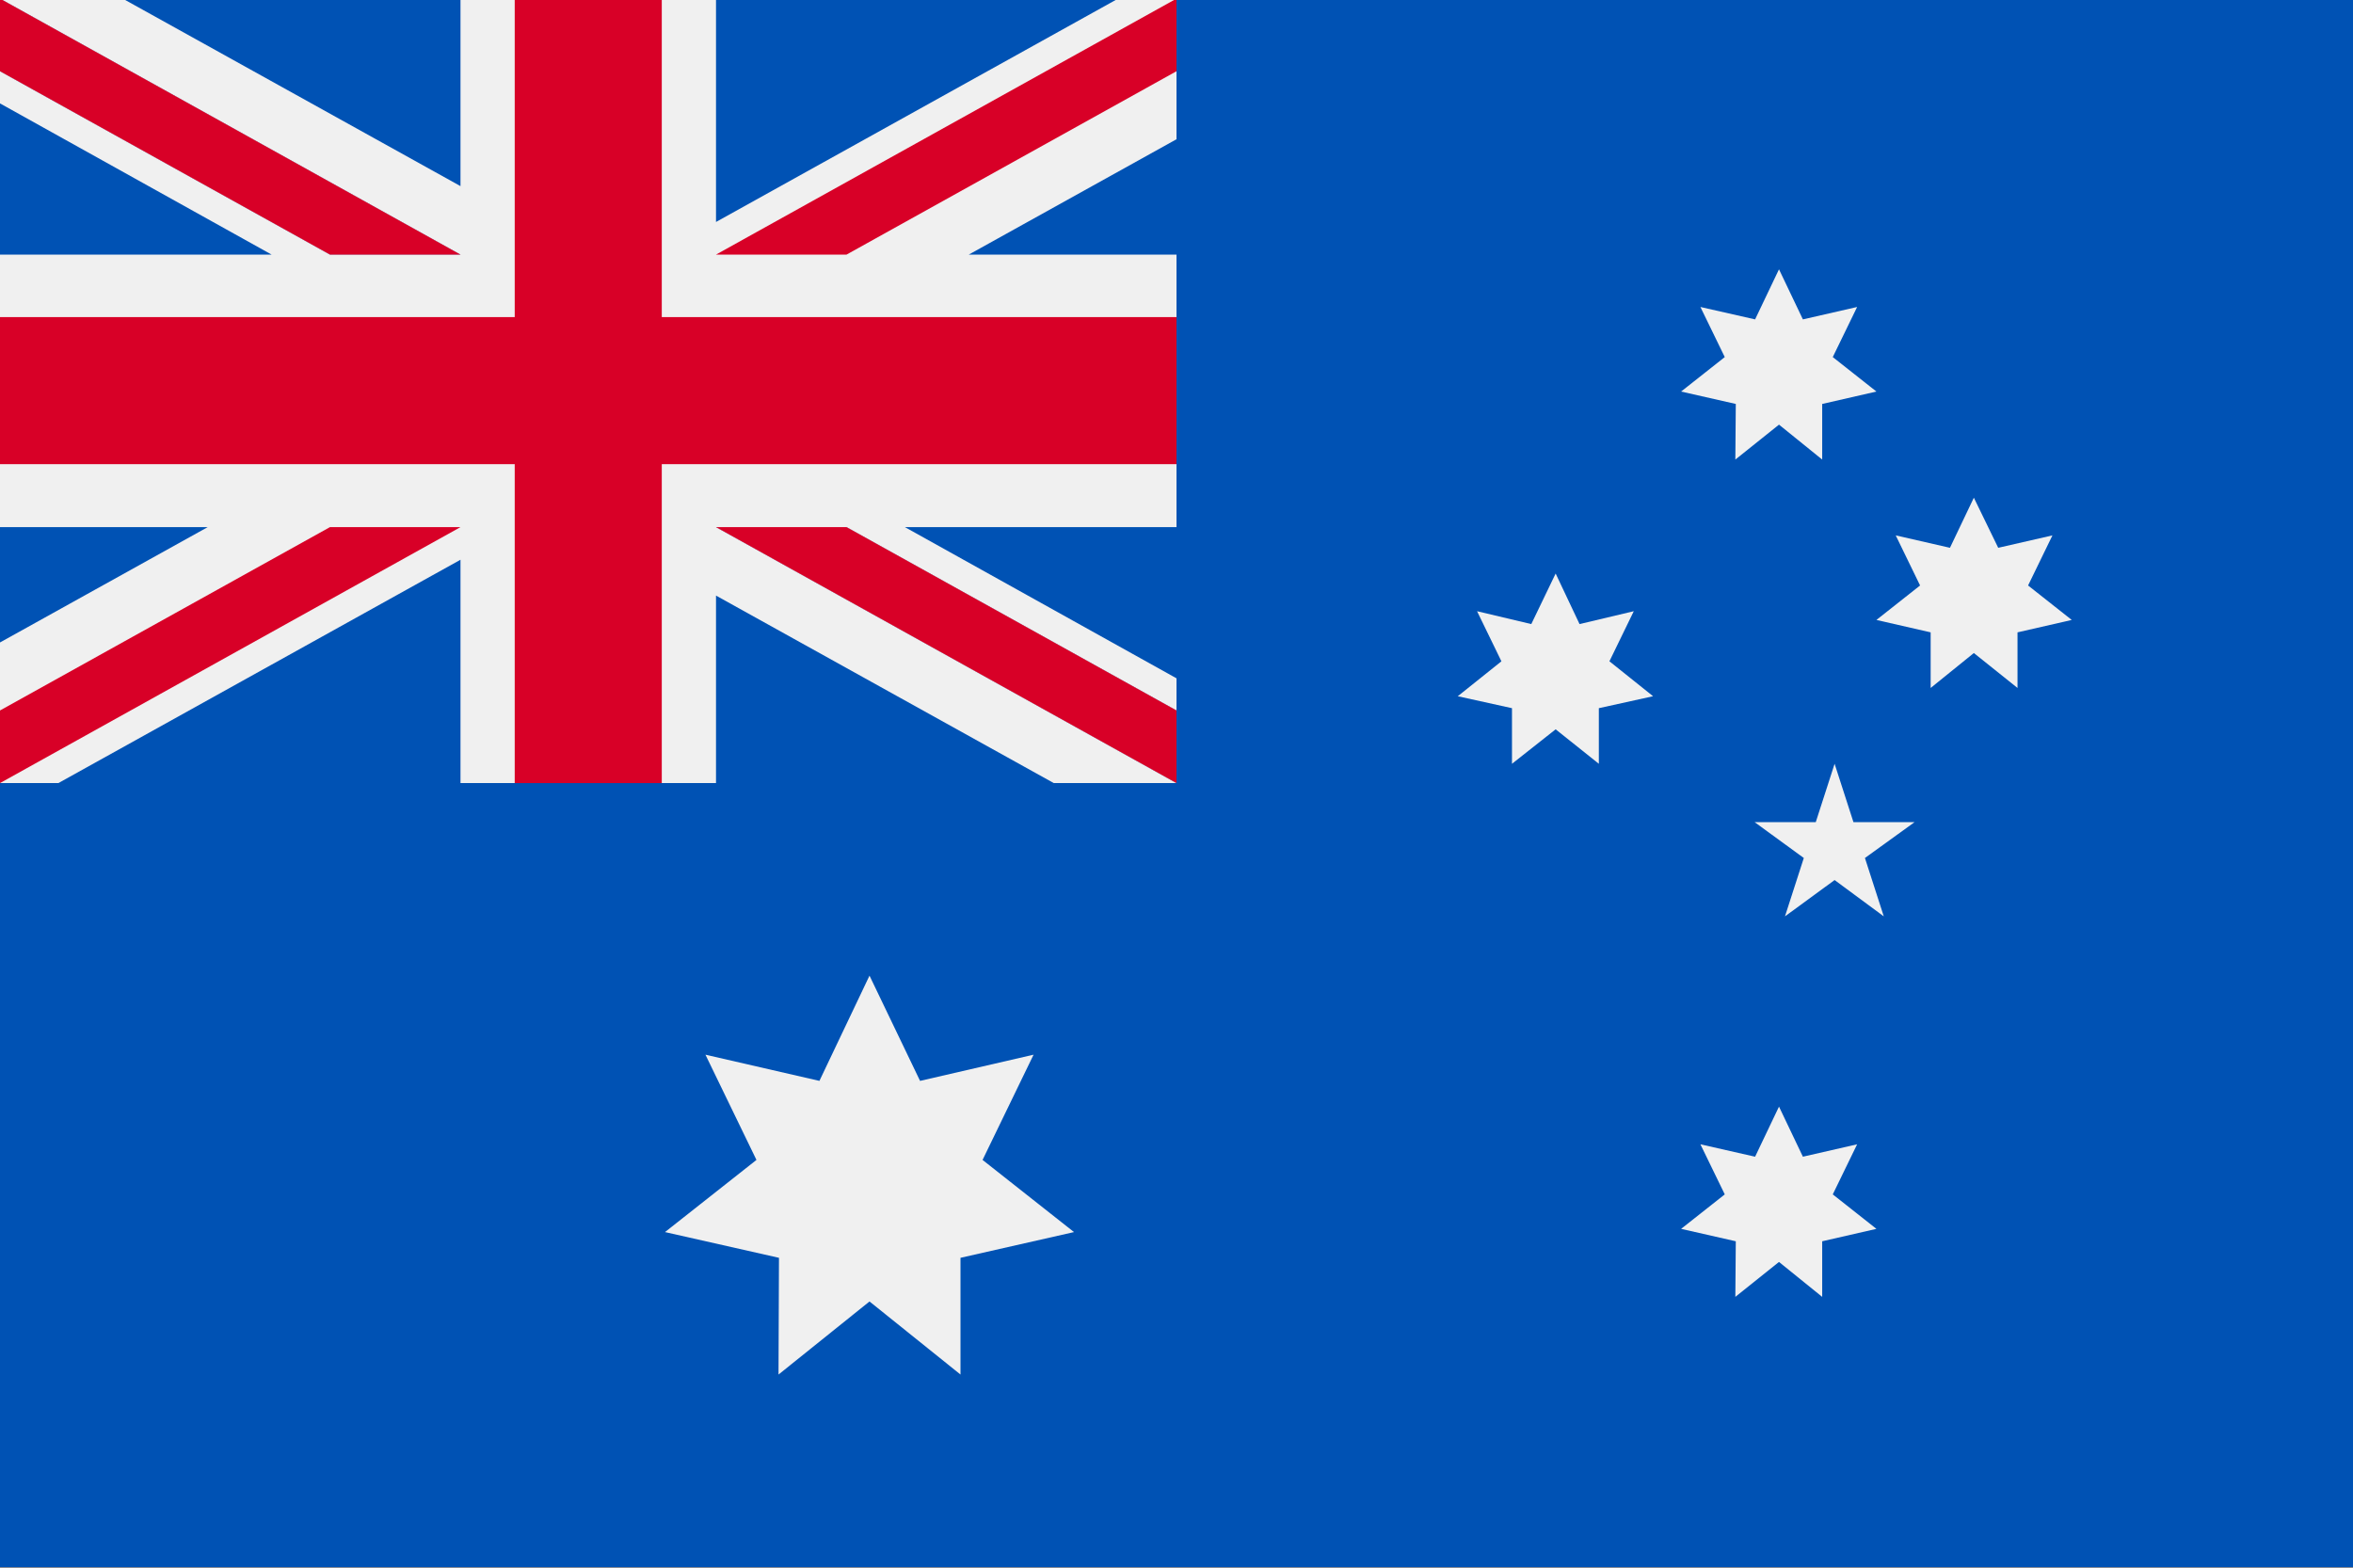 <?xml version="1.0" encoding="utf-8"?>
<!-- Generator: Adobe Illustrator 24.1.1, SVG Export Plug-In . SVG Version: 6.00 Build 0)  -->
<svg version="1.1" id="Capa_1" xmlns="http://www.w3.org/2000/svg" xmlns:xlink="http://www.w3.org/1999/xlink" x="0px" y="0px"
	 viewBox="0 0 512 341.1" style="enable-background:new 0 0 512 341.1;" xml:space="preserve">
<rect x="0" y="0" width="512" height="341.1" fill="#333333" stroke="none"/>
<style type="text/css">
	.st0{fill:#0052B4;}
	.st1{fill:#F0F0F0;}
	.st2{fill:#D80027;}
</style>
<rect y="-0.3" class="st0" width="512" height="341.3"/>
<g>
	<path class="st1" d="M223.4,170.4c0.3-0.3,0.5-0.6,0.8-0.9C223.9,169.8,223.7,170.1,223.4,170.4L223.4,170.4z"/>
	<polygon class="st1" points="189.2,212.3 200.2,235.2 224.9,229.5 213.8,252.4 233.7,268.1 209,273.7 209,299.1 189.2,283.2 
		169.4,299.1 169.5,273.7 144.7,268.1 164.6,252.4 153.5,229.5 178.3,235.2 	"/>
	<polygon class="st1" points="387.1,240.8 392.3,251.7 404.1,249 398.8,259.9 408.3,267.4 396.5,270.1 396.5,282.2 387.1,274.6 
		377.6,282.2 377.7,270.1 365.8,267.4 375.3,259.9 370,249 381.9,251.7 	"/>
	<polygon class="st1" points="338.5,124.8 343.7,135.8 355.5,133 350.2,143.9 359.7,151.5 347.9,154.1 347.9,166.2 338.5,158.7 
		329,166.2 329,154.1 317.2,151.5 326.7,143.9 321.4,133 333.2,135.8 	"/>
	<polygon class="st1" points="387.1,58.6 392.3,69.5 404.1,66.8 398.8,77.7 408.3,85.2 396.5,87.9 396.5,100 387.1,92.4 377.6,100 
		377.7,87.9 365.8,85.2 375.3,77.7 370,66.8 381.9,69.5 	"/>
	<polygon class="st1" points="429.5,108.3 434.8,119.2 446.6,116.5 441.3,127.4 450.8,134.9 439,137.6 439,149.7 429.5,142.1 
		420.1,149.7 420.1,137.6 408.3,134.9 417.8,127.4 412.5,116.5 424.3,119.2 	"/>
	<polygon class="st1" points="399.2,166.2 403.3,178.9 416.6,178.9 405.8,186.7 409.9,199.4 399.2,191.5 388.4,199.4 392.5,186.7 
		381.8,178.9 395.1,178.9 	"/>
	<polygon class="st1" points="256,-0.3 256,30.3 210.8,55.4 256,55.4 256,114.7 196.9,114.7 256,147.6 256,170.4 229.3,170.4 
		155.8,129.6 155.8,170.4 100.2,170.4 100.2,121.8 12.7,170.4 0,170.4 0,139.8 45.2,114.7 0,114.7 0,55.4 59.1,55.4 0,22.5 0,-0.3 
		26.7,-0.3 100.2,40.5 100.2,-0.3 155.8,-0.3 155.8,48.3 243.3,-0.3 	"/>
</g>
<polygon class="st2" points="144,-0.3 112,-0.3 112,69 0,69 0,101 112,101 112,170.4 144,170.4 144,101 256,101 256,69 144,69 "/>
<polygon class="st0" points="155.8,114.7 256,170.4 256,154.6 184.2,114.7 "/>
<polygon class="st1" points="155.8,114.7 256,170.4 256,154.6 184.2,114.7 "/>
<g>
	<polygon class="st2" points="155.8,114.7 256,170.4 256,154.6 184.2,114.7 	"/>
	<polygon class="st2" points="71.8,114.7 0,154.6 0,170.4 0,170.4 100.2,114.7 	"/>
</g>
<polygon class="st0" points="100.2,55.4 0,-0.3 0,15.5 71.8,55.4 "/>
<polygon class="st1" points="100.2,55.4 0,-0.3 0,15.5 71.8,55.4 "/>
<g>
	<polygon class="st2" points="100.2,55.4 0,-0.3 0,15.5 71.8,55.4 	"/>
	<polygon class="st2" points="184.2,55.4 256,15.5 256,-0.3 256,-0.3 155.8,55.4 	"/>
</g>
</svg>

